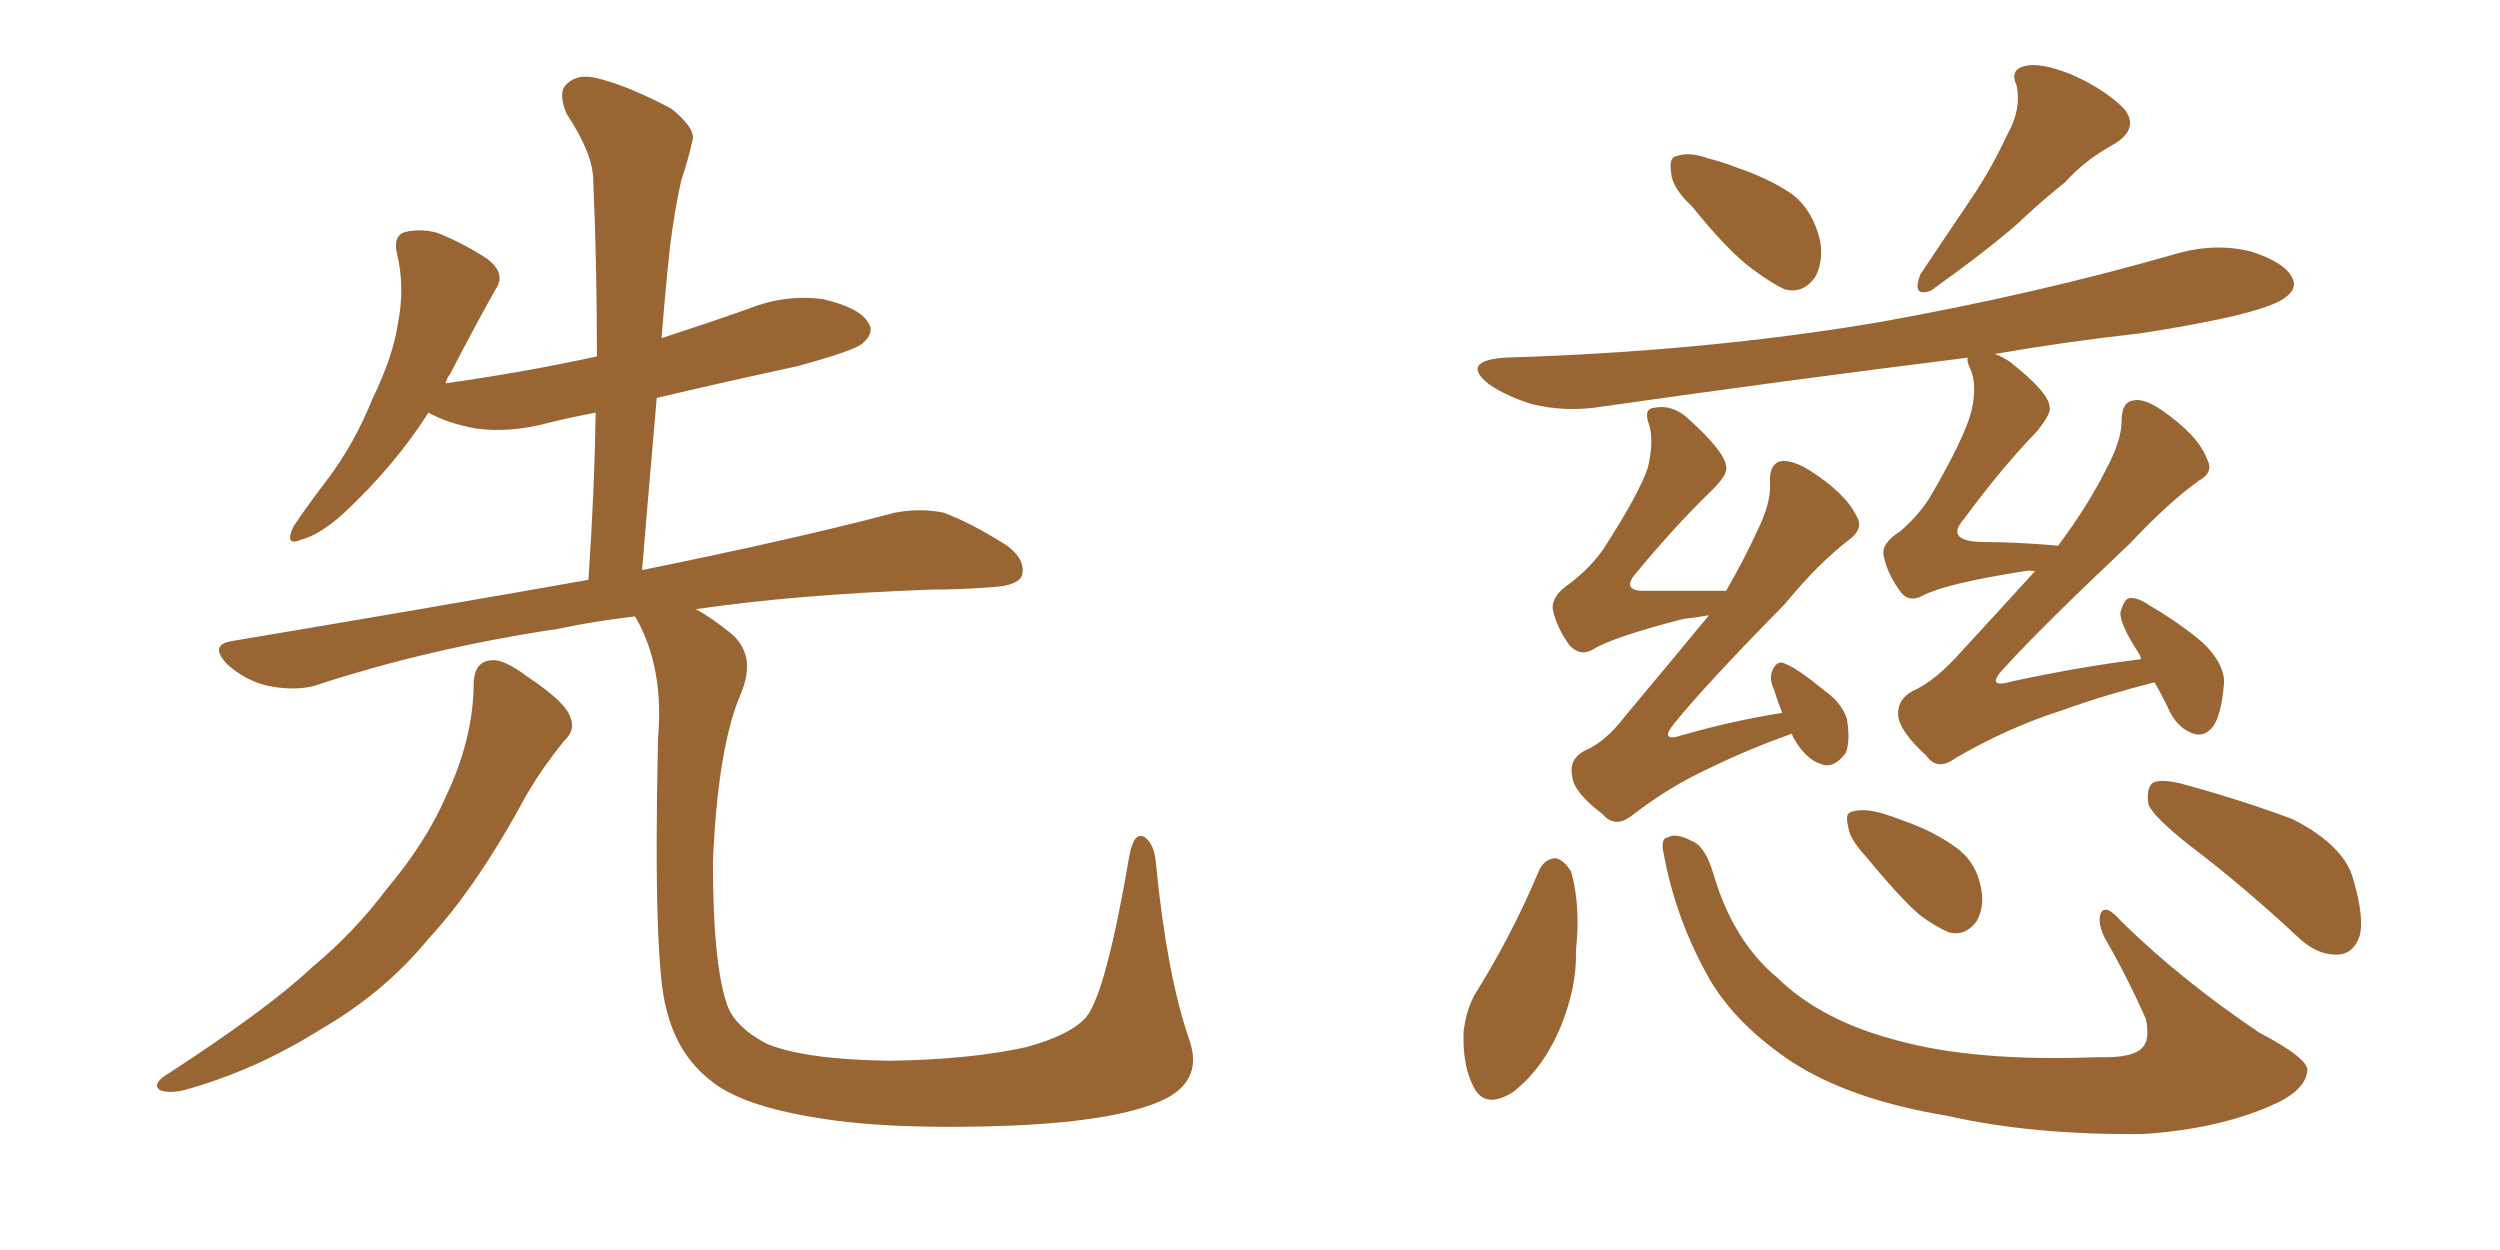 <svg xmlns="http://www.w3.org/2000/svg" xmlns:xlink="http://www.w3.org/1999/xlink" width="300" height="150"><path fill="#996633" padding="10" d="M56.84 81.88L56.84 81.88Q56.98 79.39 58.89 79.25L58.89 79.25Q60.35 78.96 63.43 81.30L63.43 81.30Q67.82 84.23 68.41 85.99L68.41 85.99Q69.14 87.60 67.68 88.92L67.68 88.92Q65.19 91.99 63.28 95.21L63.28 95.21Q57.28 106.35 51.42 112.65L51.42 112.65Q46.14 119.09 38.53 123.49L38.53 123.49Q30.62 128.47 22.12 130.81L22.12 130.81Q20.21 131.25 19.19 130.81L19.19 130.81Q18.31 130.22 19.63 129.20L19.63 129.20Q32.08 121.14 37.35 116.16L37.35 116.16Q42.48 111.91 46.44 106.64L46.44 106.64Q51.12 101.07 53.47 95.65L53.47 95.65Q56.84 88.62 56.84 81.88ZM142.68 124.66L142.68 124.66L142.68 124.66Q144.43 129.49 139.89 131.84L139.89 131.84Q134.62 134.47 121.73 135.06L121.73 135.06Q107.23 135.64 98.29 134.18L98.29 134.18Q88.92 132.71 85.25 129.64L85.25 129.64Q81.30 126.56 79.98 121.14L79.98 121.14Q78.37 115.58 78.96 88.62L78.96 88.62Q79.69 80.27 76.46 74.41L76.46 74.41Q76.32 74.12 76.17 73.97L76.17 73.97Q71.19 74.56 67.09 75.44L67.09 75.44Q51.42 77.78 37.65 82.32L37.65 82.32Q35.30 82.91 32.23 82.32L32.23 82.32Q29.59 81.74 27.39 79.83L27.39 79.83Q24.90 77.34 27.98 76.90L27.98 76.90Q50.68 73.10 70.61 69.58L70.61 69.58Q71.34 58.89 71.48 49.51L71.48 49.51Q68.41 50.10 66.06 50.68L66.06 50.68Q61.23 52.00 57.13 51.42L57.13 51.42Q53.76 50.83 51.42 49.51L51.42 49.51Q47.31 55.96 41.16 61.67L41.16 61.67Q38.38 64.16 36.18 64.75L36.18 64.75Q34.13 65.63 35.16 63.28L35.16 63.28Q36.47 61.23 39.26 57.57L39.26 57.57Q42.48 53.32 44.68 47.90L44.68 47.90Q47.17 42.77 47.75 38.82L47.75 38.82Q48.63 34.42 47.61 30.32L47.61 30.32Q47.17 28.27 48.63 27.83L48.63 27.83Q50.68 27.39 52.59 27.98L52.59 27.98Q55.81 29.30 58.45 31.05L58.45 31.05Q60.79 32.81 59.47 34.72L59.47 34.72Q56.84 39.40 54.05 44.82L54.05 44.82Q53.61 45.41 53.47 46.00L53.47 46.00Q62.84 44.68 71.63 42.77L71.63 42.77Q71.63 31.79 71.19 21.68L71.19 21.68Q71.19 18.46 67.97 13.62L67.97 13.62Q66.94 11.13 67.97 10.11L67.97 10.11Q69.29 8.79 71.63 9.38L71.63 9.38Q75.29 10.25 80.57 13.04L80.57 13.04Q83.64 15.53 83.06 16.99L83.06 16.99Q82.62 19.04 81.74 21.68L81.74 21.68Q81.01 24.90 80.42 29.44L80.42 29.44Q79.83 34.86 79.39 40.58L79.39 40.58Q84.81 38.82 89.79 37.06L89.79 37.06Q94.19 35.30 98.73 35.89L98.73 35.89Q103.13 36.91 104.15 38.67L104.15 38.67Q105.03 39.84 103.56 41.16L103.56 41.16Q102.69 42.04 95.65 43.95L95.65 43.95Q86.87 45.85 78.81 47.75L78.81 47.75Q77.93 57.71 77.05 68.41L77.05 68.41Q95.80 64.60 107.37 61.52L107.37 61.52Q110.45 60.94 113.23 61.52L113.23 61.52Q116.46 62.70 120.85 65.48L120.85 65.48Q123.19 67.24 122.61 69.14L122.61 69.14Q122.02 70.31 118.95 70.46L118.95 70.46Q115.43 70.75 111.77 70.75L111.77 70.75Q95.51 71.34 83.50 73.10L83.50 73.10Q85.40 74.12 87.74 76.03L87.74 76.03Q90.82 78.66 88.92 83.20L88.92 83.20Q86.13 89.65 85.55 103.42L85.55 103.42Q85.55 115.87 87.30 120.70L87.30 120.70Q88.33 123.34 91.99 125.24L91.99 125.24Q96.53 127.15 106.79 127.29L106.79 127.29Q116.31 127.15 123.05 125.68L123.05 125.68Q128.47 124.22 130.37 122.02L130.37 122.02Q132.71 119.09 135.50 102.83L135.50 102.83Q136.08 99.61 137.40 100.49L137.40 100.49Q138.57 101.37 138.72 103.71L138.72 103.71Q140.04 117.04 142.68 124.66ZM203.03 24.76L203.03 24.76Q200.68 22.56 200.54 20.80L200.54 20.80Q200.24 18.90 201.12 18.75L201.12 18.75Q202.73 18.16 205.08 19.04L205.08 19.04Q206.84 19.48 208.30 20.07L208.30 20.07Q212.26 21.39 215.04 23.29L215.04 23.29Q217.53 25.20 218.41 28.86L218.41 28.86Q218.85 31.35 217.82 33.25L217.82 33.25Q216.36 35.30 214.16 34.72L214.16 34.72Q212.55 33.98 210.21 32.23L210.21 32.23Q207.42 30.18 203.03 24.76ZM240.97 15.97L240.97 15.97Q242.58 13.04 241.99 10.25L241.99 10.25Q241.11 8.35 243.02 7.91L243.02 7.91Q244.92 7.47 248.58 8.94L248.58 8.94Q252.54 10.69 254.88 13.04L254.88 13.04Q256.79 15.38 253.71 17.29L253.71 17.29Q250.20 19.19 247.85 21.83L247.85 21.83Q244.92 24.17 242.14 26.81L242.14 26.81Q238.48 30.03 231.74 34.86L231.74 34.86Q229.39 35.74 230.42 32.96L230.42 32.96Q233.64 28.13 236.72 23.58L236.72 23.58Q239.06 20.07 240.97 15.97ZM215.04 88.04L215.04 88.04Q210.06 89.79 205.22 92.14L205.22 92.14Q200.39 94.34 195.85 97.85L195.85 97.85Q193.80 99.46 192.33 97.71L192.33 97.71Q188.82 95.07 188.67 93.16L188.67 93.16Q188.23 91.11 190.14 90.09L190.14 90.09Q192.63 89.06 194.97 85.99L194.97 85.99Q200.24 79.69 205.08 73.83L205.08 73.83Q203.47 74.12 202.00 74.27L202.00 74.27Q193.51 76.46 191.16 77.93L191.16 77.93Q189.70 78.81 188.38 77.49L188.38 77.49Q186.77 75.29 186.33 73.10L186.33 73.10Q186.18 71.48 188.38 70.02L188.38 70.02Q191.02 67.97 192.48 65.77L192.48 65.77Q196.73 59.18 197.75 56.10L197.75 56.10Q198.49 52.88 197.90 50.98L197.90 50.98Q197.17 49.07 198.49 48.93L198.49 48.93Q200.68 48.49 202.59 50.24L202.59 50.24Q206.98 54.20 207.13 55.96L207.13 55.96Q207.42 56.84 205.52 58.74L205.52 58.74Q200.98 63.13 196.14 68.99L196.14 68.99Q194.53 71.04 197.75 70.90L197.75 70.90Q202.00 70.90 206.98 70.90L206.98 70.90Q206.98 70.90 207.13 70.90L207.13 70.90Q209.33 67.09 210.79 63.87L210.79 63.87Q212.55 60.35 212.40 58.01L212.40 58.01Q212.26 55.81 213.57 55.37L213.57 55.37Q214.89 55.08 217.09 56.40L217.09 56.40Q221.48 59.18 222.80 61.96L222.80 61.96Q223.68 63.43 221.92 64.75L221.92 64.75Q218.26 67.53 214.16 72.51L214.16 72.51Q204.93 81.88 200.98 86.72L200.98 86.72Q198.93 89.21 202.00 88.18L202.00 88.18Q208.15 86.43 213.87 85.55L213.87 85.55Q213.28 84.08 212.84 82.62L212.84 82.62Q212.26 81.45 212.70 80.42L212.70 80.42Q213.28 79.10 214.31 79.69L214.31 79.69Q215.77 80.27 218.99 82.91L218.99 82.91Q221.04 84.38 221.63 86.28L221.63 86.28Q222.07 88.92 221.48 90.38L221.48 90.38Q220.02 92.29 218.55 91.70L218.55 91.70Q216.65 91.11 215.19 88.48L215.19 88.48Q215.04 88.18 215.04 88.04ZM258.54 81.88L258.54 81.88Q252.69 83.35 247.41 85.25L247.41 85.25Q240.97 87.30 234.67 90.97L234.67 90.97Q232.47 92.58 231.15 90.67L231.15 90.67Q227.93 87.74 227.78 85.84L227.78 85.84Q227.64 83.94 229.54 82.91L229.54 82.91Q231.88 81.88 234.52 79.10L234.52 79.10Q239.65 73.54 244.19 68.55L244.19 68.55Q243.46 68.41 242.87 68.55L242.87 68.55Q233.50 70.02 230.71 71.48L230.71 71.48Q229.10 72.36 228.08 71.04L228.08 71.04Q226.46 68.85 226.03 66.65L226.03 66.65Q225.73 65.19 228.08 63.72L228.08 63.72Q230.57 61.52 231.88 59.18L231.88 59.18Q235.69 52.59 236.57 49.37L236.57 49.37Q237.30 46.14 236.43 44.24L236.43 44.24Q235.99 43.36 236.13 42.92L236.13 42.92Q213.87 45.70 192.33 48.78L192.33 48.78Q187.94 49.51 183.84 48.49L183.84 48.49Q180.91 47.61 178.71 46.14L178.71 46.14Q175.20 43.36 180.47 42.92L180.47 42.92Q204.64 42.19 225.44 38.67L225.44 38.67Q244.34 35.30 261.62 30.32L261.62 30.32Q266.02 29.15 270.12 30.18L270.12 30.18Q274.22 31.49 275.10 33.40L275.10 33.40Q275.68 34.57 274.37 35.60L274.37 35.60Q272.02 37.65 256.93 39.99L256.93 39.99Q247.71 41.02 239.36 42.48L239.36 42.48Q240.23 42.77 241.11 43.36L241.11 43.36Q245.80 47.02 245.95 48.78L245.95 48.78Q246.24 49.51 244.48 51.71L244.48 51.71Q240.23 56.10 235.69 62.26L235.69 62.26Q233.35 64.89 237.74 65.04L237.74 65.04Q241.99 65.04 246.97 65.48L246.97 65.48Q250.49 60.79 252.69 56.40L252.69 56.40Q254.59 52.88 254.59 50.54L254.59 50.54Q254.59 48.19 256.05 48.05L256.05 48.05Q257.23 47.75 259.42 49.22L259.42 49.22Q263.82 52.29 264.84 55.08L264.84 55.08Q265.72 56.69 263.82 57.71L263.82 57.71Q260.16 60.35 255.62 65.19L255.62 65.19Q245.07 75.15 240.53 80.13L240.53 80.13Q238.04 82.76 241.55 81.74L241.55 81.74Q249.76 79.98 256.93 79.10L256.93 79.10Q256.79 78.52 256.64 78.37L256.64 78.37Q254.44 75 254.44 73.54L254.44 73.54Q254.88 71.92 255.47 71.78L255.47 71.78Q256.49 71.63 257.96 72.66L257.96 72.66Q261.47 74.71 264.26 77.05L264.26 77.05Q266.89 79.54 266.89 81.88L266.89 81.88Q266.60 85.69 265.58 87.16L265.58 87.16Q264.55 88.48 263.23 88.04L263.23 88.04Q261.47 87.45 260.45 85.55L260.45 85.55Q259.42 83.35 258.54 81.88ZM184.57 104.74L184.57 104.74Q185.16 103.13 186.62 102.98L186.62 102.98Q187.65 103.13 188.53 104.59L188.53 104.59Q189.70 108.69 189.11 114.11L189.11 114.11Q189.26 118.21 187.35 123.05L187.35 123.05Q185.16 128.32 181.49 131.10L181.49 131.10Q178.13 133.15 176.81 130.37L176.81 130.37Q175.49 127.88 175.63 123.78L175.63 123.78Q175.93 121.29 176.95 119.38L176.95 119.38Q181.35 112.35 184.57 104.74ZM199.66 102.54L199.66 102.54Q199.22 100.63 200.10 100.49L200.10 100.49Q201.12 99.90 203.03 100.93L203.03 100.93Q204.64 101.51 205.66 105.03L205.66 105.03Q208.01 112.94 213.28 117.33L213.28 117.33Q218.55 122.46 227.49 124.80L227.49 124.80Q236.87 127.44 251.81 126.86L251.81 126.86Q256.20 127.00 257.23 125.54L257.23 125.54Q257.96 124.66 257.52 122.31L257.52 122.31Q255.18 117.04 252.54 112.50L252.54 112.50Q251.66 110.60 252.10 109.57L252.10 109.57Q252.69 108.40 254.59 110.60L254.59 110.60Q261.77 117.63 271.14 123.93L271.14 123.93Q277.29 127.15 276.86 128.61L276.86 128.61Q276.56 130.96 272.46 132.71L272.46 132.71Q266.02 135.50 257.23 136.08L257.23 136.08Q243.90 136.23 233.64 133.89L233.64 133.89Q222.07 131.98 215.04 127.44L215.04 127.44Q208.45 123.05 205.22 117.63L205.22 117.63Q201.12 110.45 199.66 102.54ZM262.65 101.37L262.65 101.37Q258.40 98.00 257.81 96.53L257.81 96.53Q257.52 94.48 258.40 93.90L258.40 93.90Q259.42 93.46 261.77 94.04L261.77 94.04Q268.80 95.95 275.10 98.29L275.10 98.29Q281.40 101.51 282.42 105.62L282.42 105.62Q283.74 110.16 283.15 112.35L283.15 112.35Q282.42 114.40 280.66 114.55L280.66 114.55Q278.32 114.70 276.12 112.79L276.12 112.79Q269.24 106.35 262.65 101.37ZM223.83 102.69L223.83 102.69L223.83 102.69Q221.92 100.63 221.78 99.17L221.78 99.17Q221.34 97.56 222.22 97.41L222.22 97.41Q223.54 96.97 225.73 97.56L225.73 97.56Q227.20 98.00 228.66 98.58L228.66 98.58Q232.03 99.76 234.67 101.66L234.67 101.66Q237.16 103.42 237.74 106.64L237.74 106.64Q238.18 108.84 237.16 110.60L237.16 110.60Q235.84 112.35 233.94 111.91L233.94 111.91Q232.18 111.18 230.27 109.72L230.27 109.72Q227.93 107.67 223.83 102.69Z"/></svg>